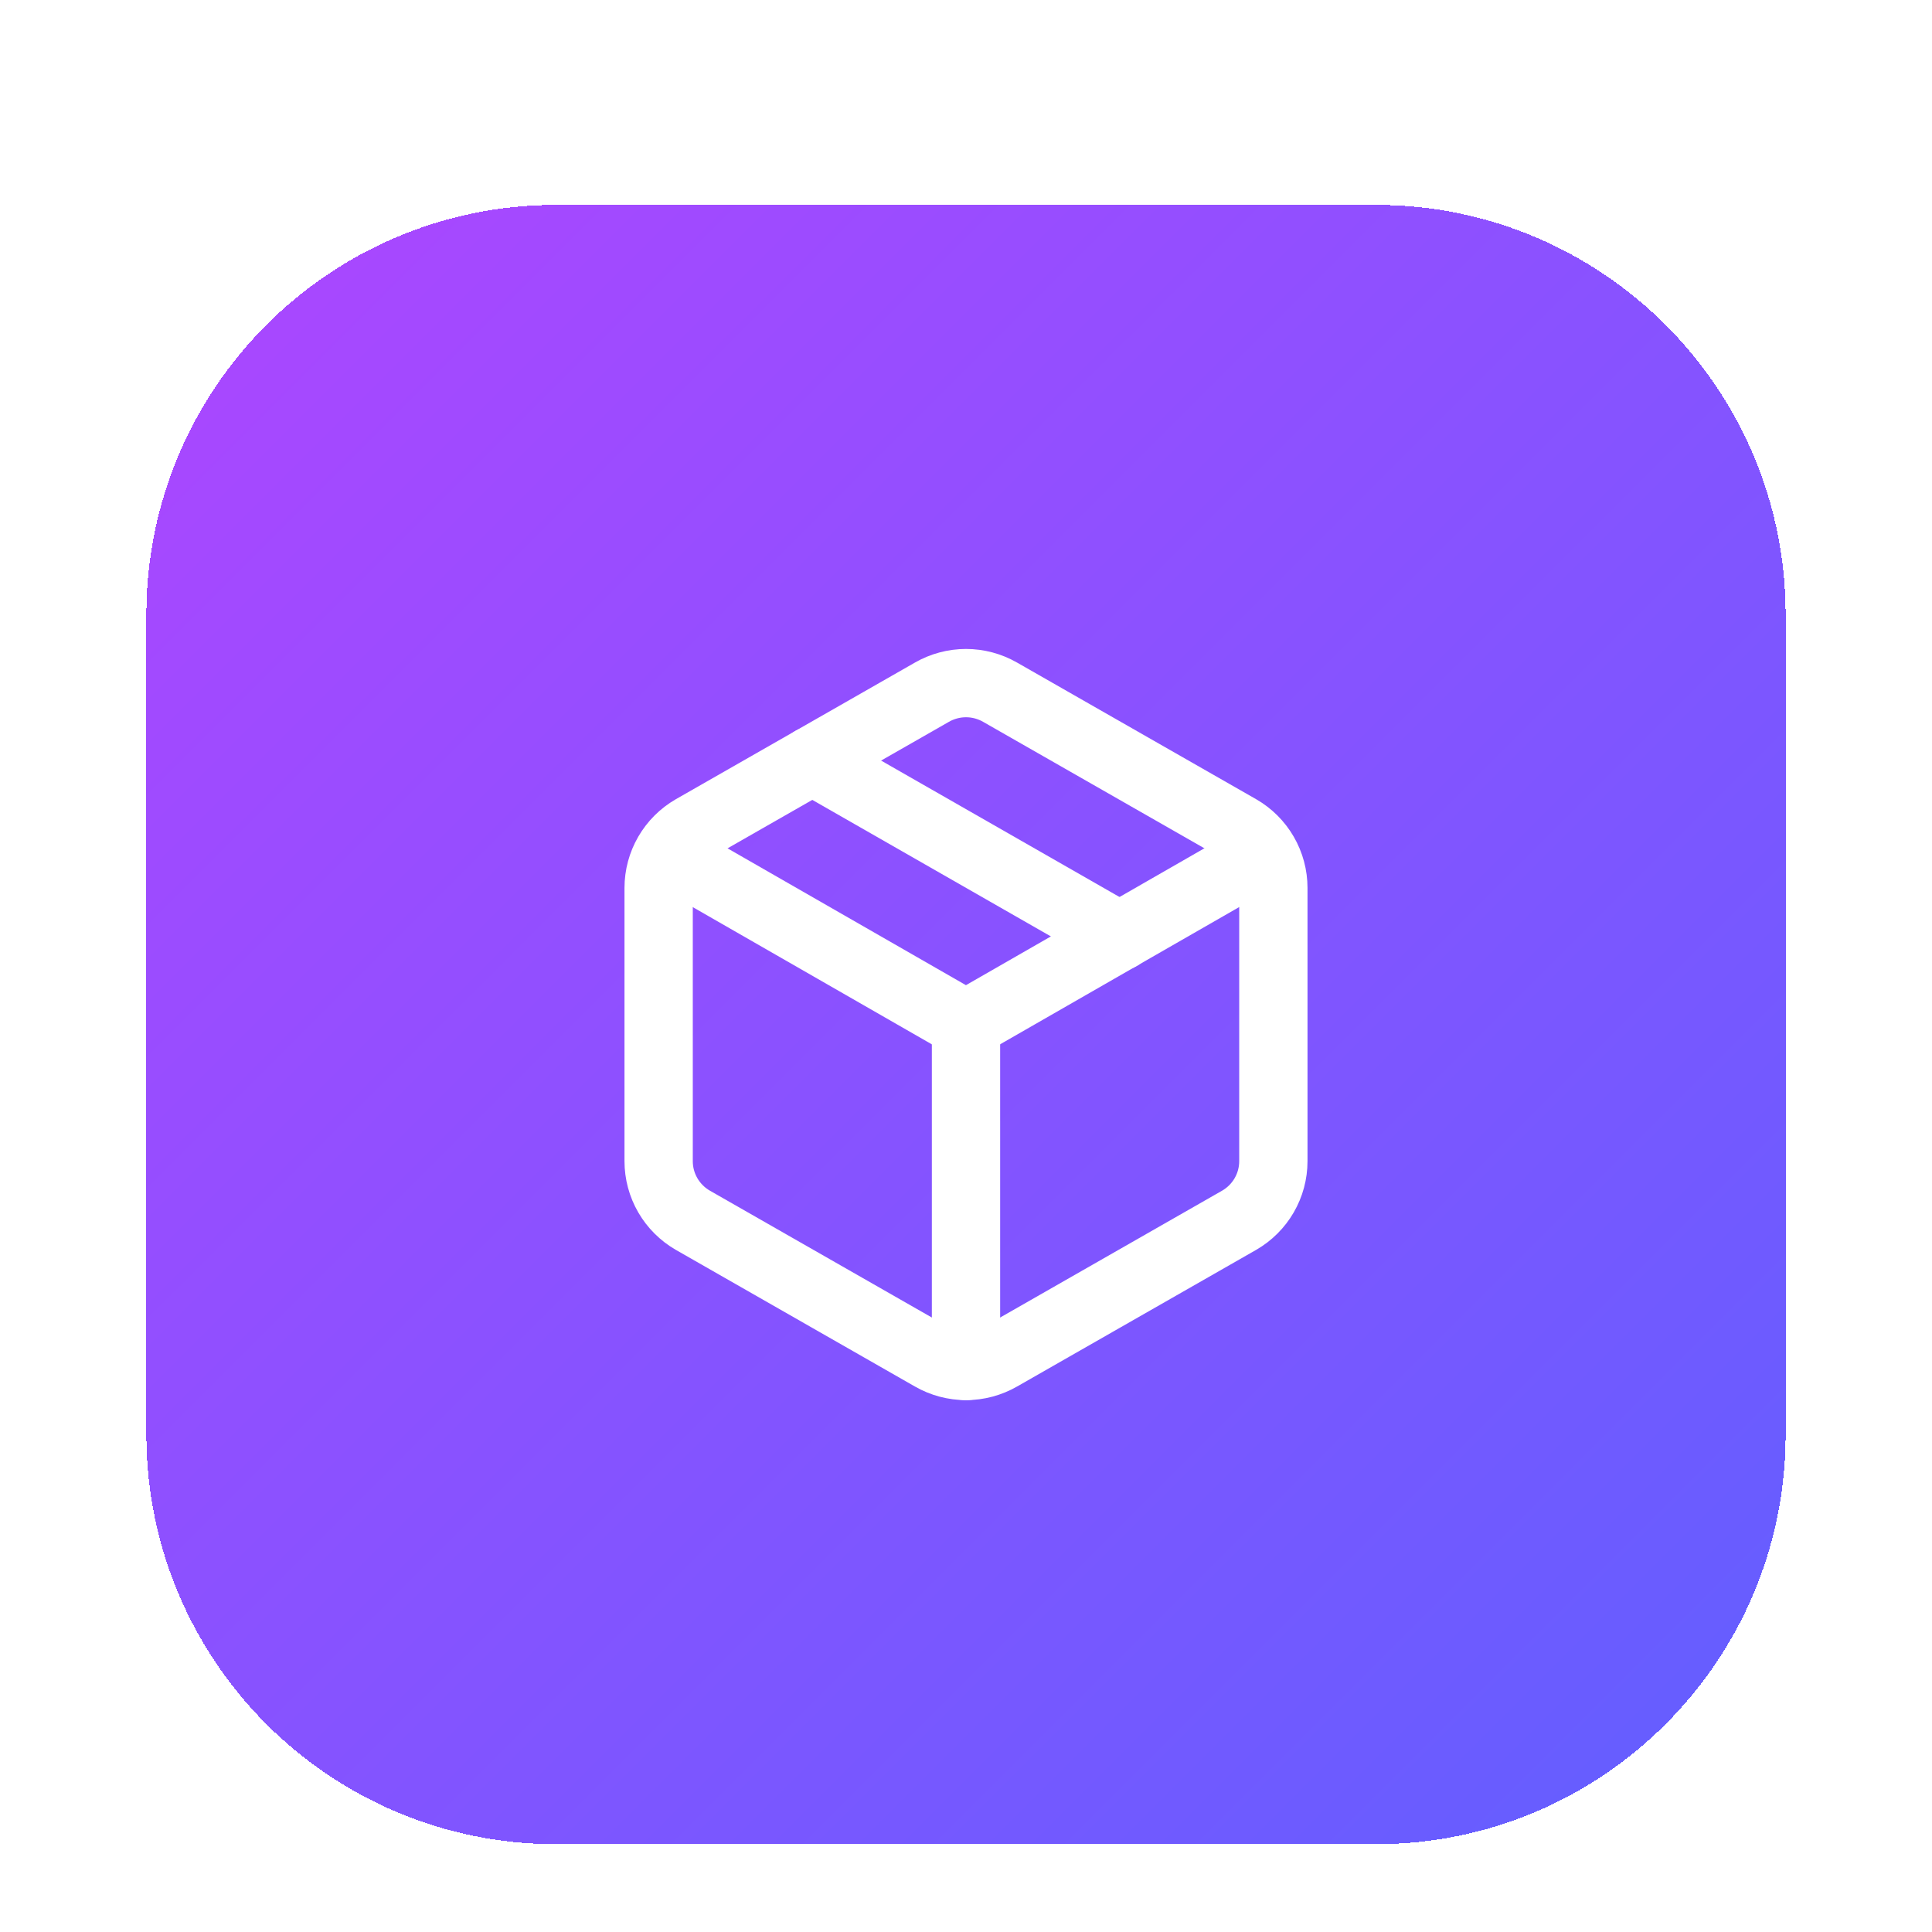 <?xml version="1.0" encoding="UTF-8"?>
<svg xmlns="http://www.w3.org/2000/svg" width="66" height="66" viewBox="0 0 66 66" fill="none">
  <g filter="url(#filter0_dd_4503_10233)">
    <path d="M5 15C5 7.268 11.268 1 19 1H47C54.732 1 61 7.268 61 15V43C61 50.732 54.732 57 47 57H19C11.268 57 5 50.732 5 43V15Z" fill="url(#paint0_linear_4503_10233)" shape-rendering="crispEdges"></path>
    <path d="M31.833 40.352C32.188 40.556 32.59 40.664 33 40.664C33.41 40.664 33.812 40.556 34.167 40.352L42.333 35.685C42.688 35.48 42.982 35.186 43.187 34.832C43.392 34.478 43.5 34.076 43.5 33.667V24.333C43.5 23.924 43.392 23.522 43.187 23.168C42.982 22.814 42.688 22.52 42.333 22.315L34.167 17.648C33.812 17.444 33.41 17.336 33 17.336C32.59 17.336 32.188 17.444 31.833 17.648L23.667 22.315C23.312 22.52 23.018 22.814 22.813 23.168C22.608 23.522 22.5 23.924 22.5 24.333V33.667C22.5 34.076 22.608 34.478 22.813 34.832C23.018 35.186 23.312 35.48 23.667 35.685L31.833 40.352Z" stroke="white" stroke-width="2.333" stroke-linecap="round" stroke-linejoin="round"></path>
    <path d="M33 40.667V29" stroke="white" stroke-width="2.333" stroke-linecap="round" stroke-linejoin="round"></path>
    <path d="M22.836 23.167L32.998 29L43.159 23.167" stroke="white" stroke-width="2.333" stroke-linecap="round" stroke-linejoin="round"></path>
    <path d="M27.75 19.982L38.25 25.99" stroke="white" stroke-width="2.333" stroke-linecap="round" stroke-linejoin="round"></path>
  </g>
  <defs>
    <filter id="filter0_dd_4503_10233" x="0" y="0" width="66" height="66" filterUnits="userSpaceOnUse" color-interpolation-filters="sRGB">
      <feFlood flood-opacity="0" result="BackgroundImageFix"></feFlood>
      <feColorMatrix in="SourceAlpha" type="matrix" values="0 0 0 0 0 0 0 0 0 0 0 0 0 0 0 0 0 0 127 0" result="hardAlpha"></feColorMatrix>
      <feMorphology radius="2" operator="erode" in="SourceAlpha" result="effect1_dropShadow_4503_10233"></feMorphology>
      <feOffset dy="2"></feOffset>
      <feGaussianBlur stdDeviation="2"></feGaussianBlur>
      <feComposite in2="hardAlpha" operator="out"></feComposite>
      <feColorMatrix type="matrix" values="0 0 0 0 0 0 0 0 0 0 0 0 0 0 0 0 0 0 0.1 0"></feColorMatrix>
      <feBlend mode="normal" in2="BackgroundImageFix" result="effect1_dropShadow_4503_10233"></feBlend>
      <feColorMatrix in="SourceAlpha" type="matrix" values="0 0 0 0 0 0 0 0 0 0 0 0 0 0 0 0 0 0 127 0" result="hardAlpha"></feColorMatrix>
      <feMorphology radius="1" operator="erode" in="SourceAlpha" result="effect2_dropShadow_4503_10233"></feMorphology>
      <feOffset dy="4"></feOffset>
      <feGaussianBlur stdDeviation="3"></feGaussianBlur>
      <feComposite in2="hardAlpha" operator="out"></feComposite>
      <feColorMatrix type="matrix" values="0 0 0 0 0 0 0 0 0 0 0 0 0 0 0 0 0 0 0.1 0"></feColorMatrix>
      <feBlend mode="normal" in2="effect1_dropShadow_4503_10233" result="effect2_dropShadow_4503_10233"></feBlend>
      <feBlend mode="normal" in="SourceGraphic" in2="effect2_dropShadow_4503_10233" result="shape"></feBlend>
    </filter>
    <linearGradient id="paint0_linear_4503_10233" x1="5" y1="1" x2="61" y2="57" gradientUnits="userSpaceOnUse">
      <stop stop-color="#AD46FF"></stop>
      <stop offset="1" stop-color="#615FFF"></stop>
    </linearGradient>
  </defs>
</svg>
